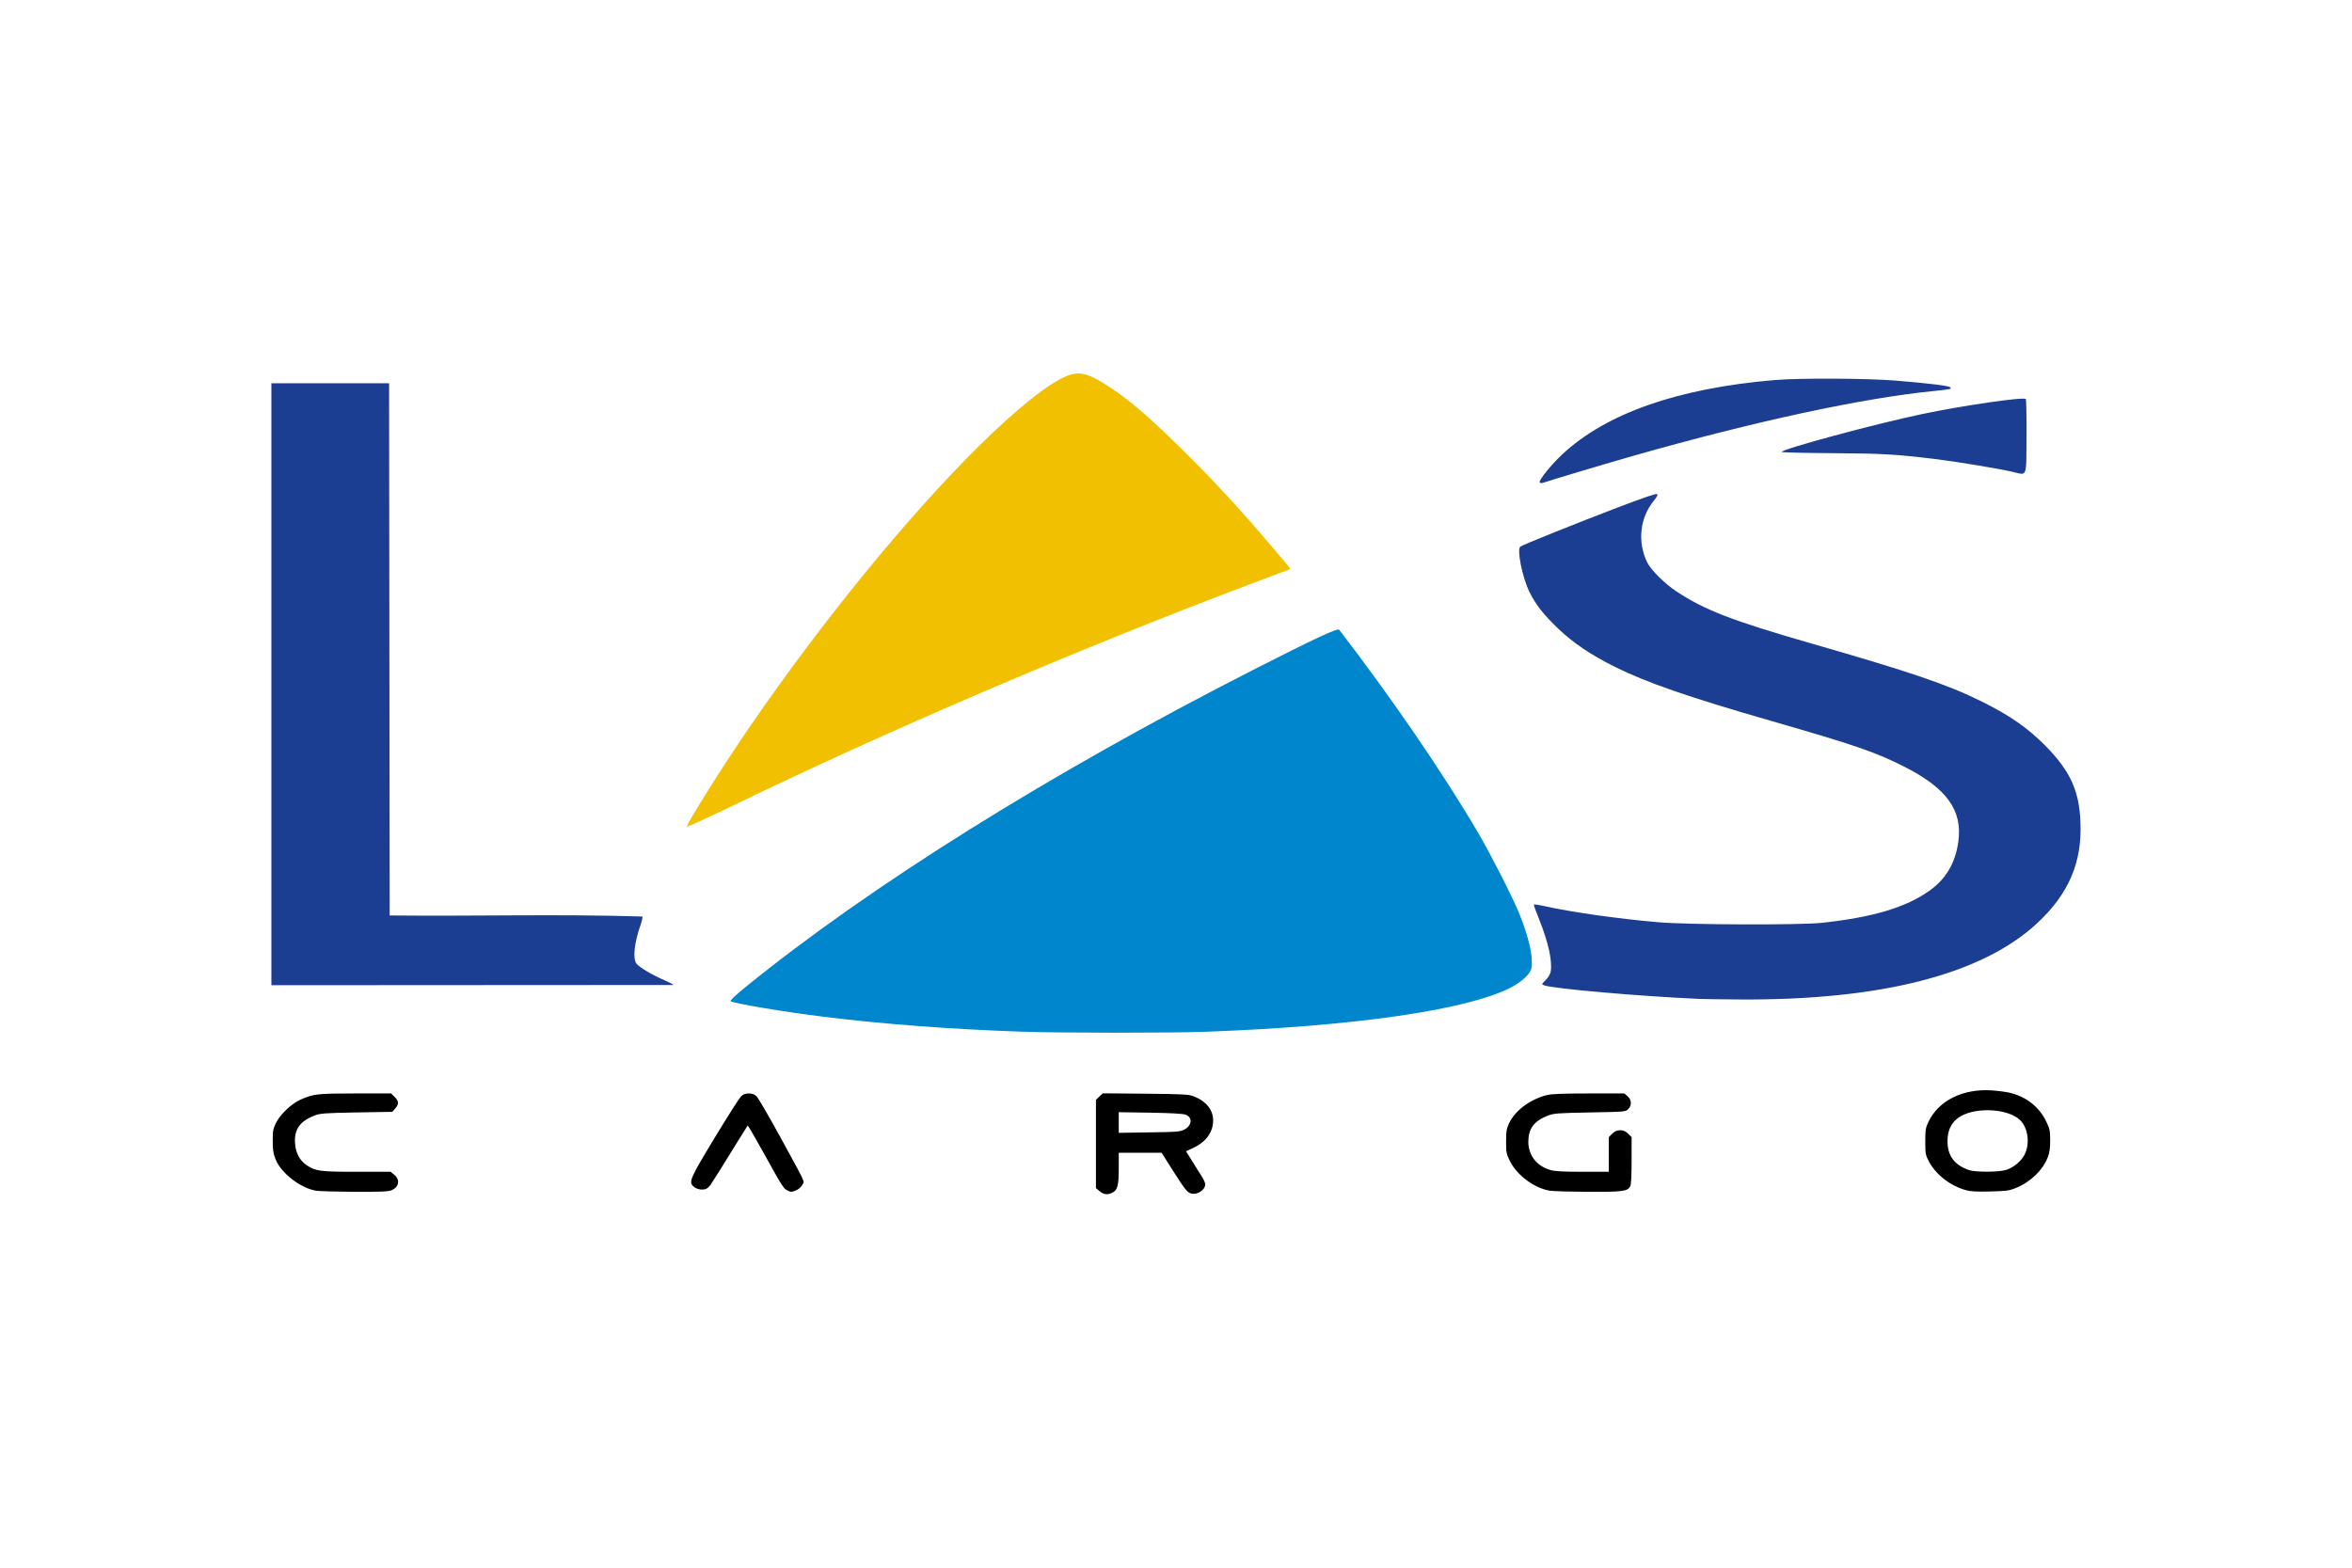 <svg xmlns="http://www.w3.org/2000/svg" height="800" width="1200" version="1.0" viewBox="-145.467 -110 1260.718 660"><path d="M443.967 438.407l-1.995-1.654v-47.331l1.867-1.781 1.802-1.718 22.791.19c19.314.192 23.241.383 25.559 1.273 8.691 3.245 12.425 9.67 10.172 17.368-1.352 4.39-4.764 7.952-10.108 10.497l-3.798 1.717 3.155 5.026c1.674 2.8 3.991 6.425 5.086 8.143 1.159 1.781 2.06 3.753 2.06 4.517 0 3.244-4.571 6.043-7.919 4.835-1.996-.764-3.219-2.418-10.108-13.233l-5.343-8.46h-22.984v8.206c0 9.224-.644 11.769-3.283 13.105-2.64 1.4-4.7 1.145-6.954-.7zm45.196-32.954c4.313-2.099 4.764-6.552.965-8.079-1.48-.509-7.532-.89-18.992-1.081l-16.932-.255v11.07l16.288-.255c14.357-.19 16.482-.318 18.67-1.4zm-465.149 32.7c-8.434-1.4-18.864-9.48-21.76-16.859-1.224-3.053-1.546-5.09-1.546-9.86 0-5.28.193-6.49 1.738-9.607 2.19-4.517 8.241-10.306 13.07-12.469 6.953-3.117 8.884-3.371 29.422-3.371h19.25l1.866 1.845c2.254 2.29 2.382 3.88.322 6.234l-1.545 1.781-19.25.318c-17.64.318-19.443.51-22.597 1.718-7.855 3.117-10.816 7.443-10.301 14.886.386 5.217 2.446 9.098 6.18 11.642 4.765 3.245 7.082 3.563 26.911 3.563H63.93l1.996 1.654c3.219 2.672 2.446 6.616-1.546 8.27-1.738.7-5.923.89-19.764.827-9.657-.063-18.928-.318-20.602-.572zm252.564-.191c-2.06-1.018-2.51-1.654-12.296-19.34-4.764-8.524-8.756-15.459-8.95-15.459-6.523 10.19-13.243 21.599-20.15 32.127-1.545 1.781-2.382 2.226-4.378 2.226-1.48 0-3.09-.508-4.12-1.335-3.284-2.545-2.769-3.754 10.944-26.465 6.953-11.451 13.327-21.503 14.228-22.266 1.03-1.018 2.382-1.463 4.056-1.463s3.026.445 4.056 1.463c.902.763 6.503 10.433 12.554 21.439 14.68 26.973 13.263 23.793 12.04 26.146-.58 1.082-1.996 2.354-3.22 2.863-2.64 1.082-2.832 1.082-4.764.064zm408.494.128c-8.047-1.337-17.447-8.271-21.117-15.714-1.995-3.945-2.124-4.708-2.124-10.624 0-5.535.193-6.807 1.674-9.925 3.219-6.68 11.009-12.532 19.893-14.886 2.704-.7 7.983-.954 22.662-.954h19.121l1.738 1.463c2.254 1.908 2.383 5.026.322 6.998-1.352 1.336-1.931 1.4-20.537 1.717-17.576.318-19.379.51-22.533 1.718-7.404 2.926-10.365 6.934-10.43 13.932 0 7.316 4.442 13.042 11.782 15.205 2.446.7 6.76.954 17.318.954h14.035v-18.576l1.867-1.845c1.416-1.336 2.511-1.845 4.25-1.845 1.738 0 2.832.509 4.248 1.845l1.867 1.845v12.532c0 7.698-.257 12.978-.708 13.805-1.48 2.736-3.927 3.054-22.597 2.99-9.657-.063-18.993-.318-20.73-.636zm223.208-.255c-8.306-2.29-16.032-8.334-19.766-15.269-1.867-3.626-1.995-4.198-1.995-10.814 0-6.171.193-7.38 1.673-10.497 5.408-11.388 18.349-17.877 33.8-16.922 3.605.254 8.24.827 10.301 1.4 8.691 2.226 15.387 7.633 19.121 15.394 1.803 3.818 2.06 4.899 2.06 9.988 0 4.072-.322 6.617-1.223 8.907-2.64 6.998-9.27 13.423-17.19 16.667-3.67 1.464-5.15 1.655-13.777 1.845-7.146.191-10.558 0-13.005-.7zm21.438-10.815c3.927-1.145 8.176-4.644 9.979-8.143 3.026-5.853 1.996-14.314-2.318-18.577-6.245-6.107-23.177-7.188-31.997-2.035-4.635 2.799-6.953 7.125-6.953 13.232 0 7.889 3.605 12.787 11.524 15.586 3.283 1.145 15.773 1.145 19.765-.063z"/><path d="M222.756 242.912c-.58-.955 19.508-32.89 33.607-53.439 39.079-56.937 84.66-112.73 122.838-150.518C399.867 18.534 417.25 4.73 426.907 1.103c6.63-2.481 11.652-1.018 23.434 6.87 9.657 6.49 18.477 13.933 33.092 28.12 19.378 18.83 35.602 36.261 53.822 57.89 3.67 4.39 7.21 8.59 7.918 9.353 1.03 1.145 1.095 1.463.387 1.717-.515.191-10.43 3.945-22.147 8.334-93.352 35.308-193.077 78.058-278.252 119.346-12.168 5.853-22.212 10.433-22.405 10.179z" fill="#f1c001"/><path d="M401.412 352.842c-38.049-1.336-73.265-4.008-105.262-7.952-21.181-2.608-48.865-7.252-50.024-8.398-.322-.318 3.026-3.498 7.662-7.252 67.148-54.583 163.526-114.829 272.522-170.367 32.577-16.604 45.195-22.52 46.032-21.502 28.199 36.643 55.882 77.104 74.746 109.294 6.824 11.706 18.734 35.117 21.953 43.26 5.15 12.787 7.404 23.22 6.374 28.818-.58 3.181-5.022 7.316-11.138 10.497-23.499 12.024-83.63 20.74-163.397 23.666-19.7.7-78.609.7-99.468-.064z" fill="#0086cd"/><path d="M764.84 335.284c-32.126-1.463-77.836-5.471-82.6-7.253-1.481-.572-1.481-.572.772-2.799 1.352-1.336 2.446-3.117 2.704-4.517 1.03-5.47-1.288-15.904-6.116-27.927-1.738-4.2-3.026-7.825-2.897-8.016.128-.255 2.768.127 5.858.827 14.68 3.244 39.401 6.743 60.711 8.588 16.224 1.4 75.776 1.59 87.88.318 27.04-2.926 44.744-8.143 57.362-17.05 9.014-6.297 14.1-14.886 15.71-26.4 2.381-16.986-6.31-28.883-29.487-40.524-15.194-7.635-25.688-11.26-70.947-24.302-44.423-12.787-66.763-20.549-83.76-29.01-12.747-6.361-22.082-12.66-30.065-20.23-7.983-7.634-12.232-12.978-15.58-19.785-3.798-7.634-6.889-22.838-4.957-24.365 1.159-.954 30.516-12.724 52.856-21.248 13.07-4.962 20.087-7.38 20.537-6.935.387.382-.128 1.527-1.673 3.372-7.662 9.352-9.078 22.266-3.606 33.4 1.996 3.943 9.271 11.196 15.387 15.267 15.387 10.179 29.937 15.777 72.106 27.928 53.565 15.396 73.394 22.139 91.485 31.109 15.644 7.761 24.98 14.314 34.765 24.238 13.005 13.36 17.705 23.666 18.413 40.46.966 21.63-6.31 38.616-23.177 54.266-29.486 27.483-83.823 41.415-159.47 40.906-10.108-.064-20.087-.191-22.211-.318zM0 327.968V5.238h63.093c.154 95.108.236 190.215.322 285.323 45.125.498 90.388-.83 135.456.572.193.319-.193 2.227-.901 4.263-3.412 9.67-4.314 17.94-2.382 20.866 1.223 1.845 8.498 6.171 14.936 8.97 2.704 1.145 4.957 2.354 5.022 2.609zm679.857-269.61c-.643-1.081 6.116-9.415 12.168-15.077 23.563-21.948 61.87-35.371 113.696-39.76 13.777-1.146 49.702-.955 65.346.317 18.155 1.527 28.006 2.736 28.843 3.563.901.89.128 1.082-8.563 1.972-38.306 3.754-96.056 16.223-160.307 34.48-14.357 4.072-47.127 13.87-49.638 14.823-.643.255-1.287.064-1.545-.318zm253.015-5.725c-6.695-1.59-29.936-5.408-40.237-6.68-22.212-2.672-28.65-3.054-55.883-3.244-14.936-.064-27.168-.382-27.232-.637-.13-1.463 49.508-14.886 74.874-20.23 21.696-4.58 54.723-9.415 56.01-8.143.258.255.452 9.415.387 20.23-.193 22.712.644 20.676-7.919 18.704z" fill="#1b3e92"/><path d="M223.85 241.385c.387-.764 3.542-5.98 6.954-11.578 40.495-65.971 100.562-142.885 148.719-190.534 26.46-26.21 45.26-39.633 54.144-38.615 9.4 1.081 26.138 13.168 49.444 35.752 6.824 6.617 16.288 16.16 20.988 21.121 16.932 17.813 41.847 46.823 40.624 47.204-.386.127-10.108 3.817-21.632 8.143-93.738 35.499-192.884 77.995-277.93 119.219-16.61 8.016-21.89 10.306-21.31 9.288z" fill="#f1c001"/></svg>